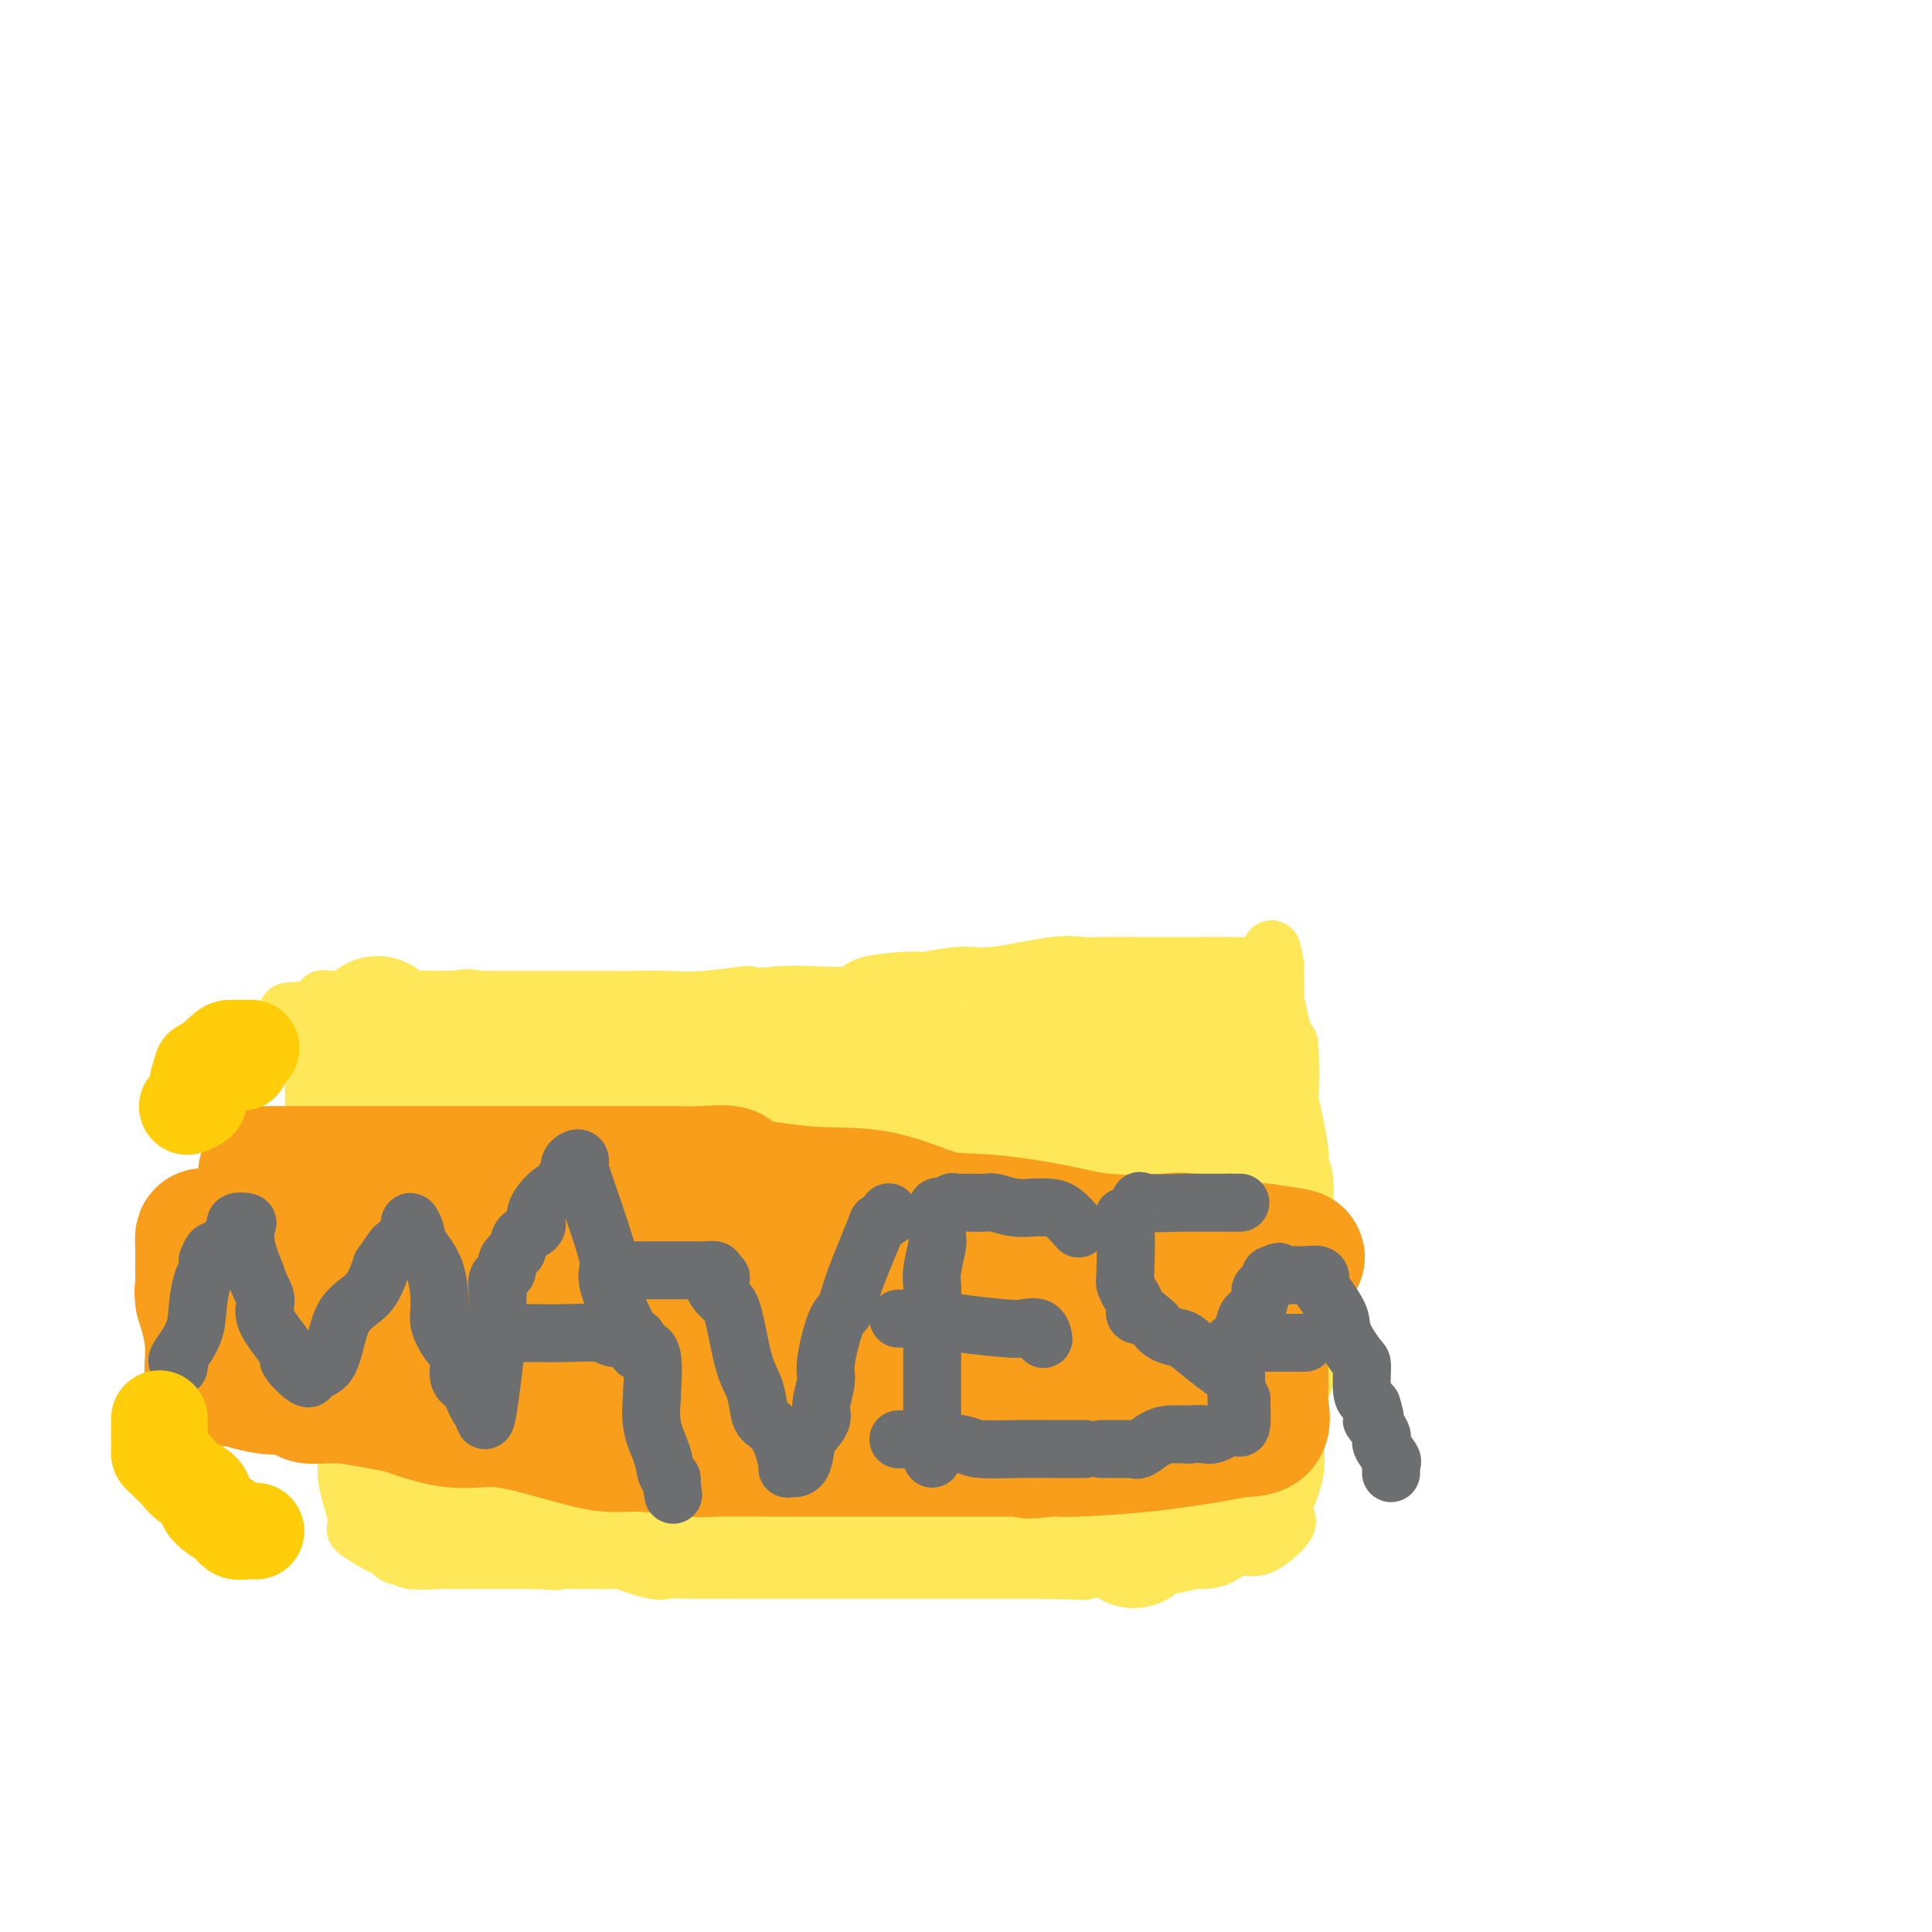 <svg viewBox='0 0 400 400' version='1.1' xmlns='http://www.w3.org/2000/svg' xmlns:xlink='http://www.w3.org/1999/xlink'><g fill='none' stroke='#FEE859' stroke-width='12' stroke-linecap='round' stroke-linejoin='round'><path d='M72,241c0.000,0.416 0.000,0.832 0,1c0.000,0.168 0.000,0.087 0,1c0.000,0.913 0.000,2.819 0,4c0.000,1.181 0.000,1.638 0,3c0.000,1.362 0.000,3.630 0,5c0.000,1.370 0.000,1.843 0,2c0.000,0.157 0.000,-0.002 0,1c0.000,1.002 0.000,3.164 0,4c-0.000,0.836 -0.000,0.345 0,1c0.000,0.655 0.000,2.454 0,3c0.000,0.546 -0.000,-0.162 0,1c0.000,1.162 0.000,4.192 0,5c0.000,0.808 0.000,-0.608 0,0c0.000,0.608 -0.000,3.241 0,4c0.000,0.759 0.000,-0.354 0,1c0.000,1.354 0.000,5.177 0,9'/><path d='M72,286c-0.001,6.912 -0.003,1.691 0,1c0.003,-0.691 0.010,3.146 0,6c-0.010,2.854 -0.036,4.723 0,6c0.036,1.277 0.133,1.962 0,3c-0.133,1.038 -0.496,2.430 0,5c0.496,2.570 1.851,6.318 2,8c0.149,1.682 -0.908,1.297 0,2c0.908,0.703 3.783,2.493 5,3c1.217,0.507 0.778,-0.271 1,0c0.222,0.271 1.107,1.589 2,2c0.893,0.411 1.794,-0.086 2,0c0.206,0.086 -0.282,0.755 1,1c1.282,0.245 4.333,0.066 6,0c1.667,-0.066 1.949,-0.018 3,0c1.051,0.018 2.872,0.005 6,0c3.128,-0.005 7.564,-0.003 12,0'/><path d='M112,323c5.276,0.455 1.965,0.094 4,0c2.035,-0.094 9.415,0.080 12,0c2.585,-0.080 0.373,-0.414 1,0c0.627,0.414 4.091,1.575 6,2c1.909,0.425 2.261,0.114 3,0c0.739,-0.114 1.865,-0.031 5,0c3.135,0.031 8.279,0.008 10,0c1.721,-0.008 0.021,-0.002 1,0c0.979,0.002 4.639,0.001 6,0c1.361,-0.001 0.422,-0.000 2,0c1.578,0.000 5.672,0.000 7,0c1.328,-0.000 -0.111,-0.000 2,0c2.111,0.000 7.772,0.000 13,0c5.228,-0.000 10.023,-0.000 12,0c1.977,0.000 1.136,0.000 4,0c2.864,-0.000 9.432,-0.000 16,0'/><path d='M216,325c16.120,0.369 4.419,0.293 4,0c-0.419,-0.293 10.444,-0.803 15,-1c4.556,-0.197 2.805,-0.082 3,0c0.195,0.082 2.335,0.131 4,0c1.665,-0.131 2.853,-0.441 5,-1c2.147,-0.559 5.251,-1.367 7,-2c1.749,-0.633 2.141,-1.090 3,-1c0.859,0.090 2.185,0.729 4,0c1.815,-0.729 4.119,-2.825 5,-4c0.881,-1.175 0.339,-1.429 0,-2c-0.339,-0.571 -0.476,-1.459 0,-3c0.476,-1.541 1.563,-3.736 2,-6c0.437,-2.264 0.222,-4.595 0,-7c-0.222,-2.405 -0.451,-4.882 0,-7c0.451,-2.118 1.583,-3.878 2,-5c0.417,-1.122 0.119,-1.606 0,-2c-0.119,-0.394 -0.060,-0.697 0,-1'/><path d='M270,283c0.619,-5.569 0.166,-2.993 0,-2c-0.166,0.993 -0.045,0.401 0,0c0.045,-0.401 0.013,-0.610 0,-4c-0.013,-3.390 -0.008,-9.959 0,-13c0.008,-3.041 0.018,-2.553 0,-4c-0.018,-1.447 -0.065,-4.830 0,-8c0.065,-3.170 0.242,-6.128 0,-8c-0.242,-1.872 -0.901,-2.659 -1,-3c-0.099,-0.341 0.364,-0.237 0,-3c-0.364,-2.763 -1.555,-8.392 -2,-10c-0.445,-1.608 -0.144,0.806 0,-1c0.144,-1.806 0.130,-7.832 0,-10c-0.130,-2.168 -0.374,-0.480 -1,-2c-0.626,-1.520 -1.632,-6.250 -2,-8c-0.368,-1.750 -0.099,-0.521 0,-1c0.099,-0.479 0.027,-2.668 0,-4c-0.027,-1.332 -0.008,-1.809 0,-2c0.008,-0.191 0.004,-0.095 0,0'/><path d='M264,200c-1.075,-6.807 -0.763,-1.824 -1,0c-0.237,1.824 -1.021,0.489 -2,0c-0.979,-0.489 -2.151,-0.131 -3,0c-0.849,0.131 -1.375,0.035 -3,0c-1.625,-0.035 -4.349,-0.009 -7,0c-2.651,0.009 -5.230,0.000 -7,0c-1.770,-0.000 -2.731,0.008 -5,0c-2.269,-0.008 -5.846,-0.031 -8,0c-2.154,0.031 -2.886,0.117 -4,0c-1.114,-0.117 -2.609,-0.438 -6,0c-3.391,0.438 -8.678,1.636 -12,2c-3.322,0.364 -4.681,-0.105 -7,0c-2.319,0.105 -5.599,0.785 -7,1c-1.401,0.215 -0.922,-0.033 -3,0c-2.078,0.033 -6.712,0.349 -9,1c-2.288,0.651 -2.232,1.637 -4,2c-1.768,0.363 -5.362,0.104 -8,0c-2.638,-0.104 -4.319,-0.052 -6,0'/><path d='M162,206c-9.806,0.868 -6.322,0.036 -7,0c-0.678,-0.036 -5.517,0.722 -9,1c-3.483,0.278 -5.608,0.074 -8,0c-2.392,-0.074 -5.050,-0.020 -7,0c-1.950,0.020 -3.192,0.005 -5,0c-1.808,-0.005 -4.180,-0.001 -8,0c-3.820,0.001 -9.086,-0.001 -14,0c-4.914,0.001 -9.474,0.006 -13,0c-3.526,-0.006 -6.017,-0.022 -10,0c-3.983,0.022 -9.457,0.083 -12,0c-2.543,-0.083 -2.155,-0.309 -2,0c0.155,0.309 0.078,1.155 0,2'/><path d='M67,209c-14.688,0.605 -3.907,0.617 0,1c3.907,0.383 0.942,1.138 0,2c-0.942,0.862 0.140,1.831 0,3c-0.140,1.169 -1.502,2.536 -2,4c-0.498,1.464 -0.134,3.023 0,4c0.134,0.977 0.037,1.371 0,2c-0.037,0.629 -0.013,1.493 0,2c0.013,0.507 0.014,0.657 0,1c-0.014,0.343 -0.042,0.880 0,2c0.042,1.120 0.155,2.825 0,5c-0.155,2.175 -0.577,4.821 -1,6c-0.423,1.179 -0.845,0.893 -1,1c-0.155,0.107 -0.041,0.609 0,1c0.041,0.391 0.011,0.672 0,1c-0.011,0.328 -0.003,0.704 0,1c0.003,0.296 0.001,0.513 0,1c-0.001,0.487 -0.000,1.243 0,2'/><path d='M63,248c-0.619,5.960 -0.166,1.359 0,1c0.166,-0.359 0.044,3.522 0,5c-0.044,1.478 -0.012,0.552 0,1c0.012,0.448 0.003,2.271 0,3c-0.003,0.729 -0.002,0.365 0,0'/></g>
<g fill='none' stroke='#FEE859' stroke-width='28' stroke-linecap='round' stroke-linejoin='round'><path d='M245,211c-0.000,0.706 -0.000,1.412 0,2c0.000,0.588 0.000,1.058 0,3c-0.000,1.942 -0.000,5.357 0,8c0.000,2.643 0.000,4.513 0,6c-0.000,1.487 -0.001,2.592 0,4c0.001,1.408 0.004,3.120 0,4c-0.004,0.880 -0.015,0.930 0,2c0.015,1.070 0.057,3.160 0,5c-0.057,1.840 -0.211,3.429 0,5c0.211,1.571 0.789,3.126 1,4c0.211,0.874 0.057,1.069 0,1c-0.057,-0.069 -0.015,-0.403 0,0c0.015,0.403 0.004,1.544 0,3c-0.004,1.456 -0.002,3.228 0,5'/><path d='M246,263c0.154,8.835 0.038,4.924 0,5c-0.038,0.076 0.001,4.140 0,7c-0.001,2.860 -0.042,4.515 0,6c0.042,1.485 0.166,2.800 0,4c-0.166,1.200 -0.622,2.285 0,4c0.622,1.715 2.320,4.062 3,5c0.680,0.938 0.340,0.469 0,0'/><path d='M249,294c0.464,0.872 0.124,0.553 0,2c-0.124,1.447 -0.033,4.662 0,7c0.033,2.338 0.008,3.801 0,6c-0.008,2.199 0.001,5.136 0,6c-0.001,0.864 -0.011,-0.344 0,-1c0.011,-0.656 0.041,-0.762 0,-2c-0.041,-1.238 -0.155,-3.610 0,-6c0.155,-2.390 0.580,-4.797 1,-8c0.420,-3.203 0.834,-7.201 1,-10c0.166,-2.799 0.083,-4.400 0,-6'/><path d='M251,282c0.301,-5.896 0.052,-4.137 0,-4c-0.052,0.137 0.091,-1.349 0,-3c-0.091,-1.651 -0.417,-3.466 0,-6c0.417,-2.534 1.576,-5.788 2,-7c0.424,-1.212 0.114,-0.384 0,-1c-0.114,-0.616 -0.030,-2.676 0,-4c0.030,-1.324 0.008,-1.911 0,-2c-0.008,-0.089 -0.002,0.321 0,-1c0.002,-1.321 0.001,-4.372 0,-6c-0.001,-1.628 -0.000,-1.831 0,-3c0.000,-1.169 0.000,-3.303 0,-4c-0.000,-0.697 -0.000,0.042 0,0c0.000,-0.042 0.000,-0.865 0,-2c-0.000,-1.135 -0.000,-2.583 0,-4c0.000,-1.417 0.000,-2.802 0,-4c-0.000,-1.198 -0.000,-2.207 0,-3c0.000,-0.793 0.000,-1.369 0,-2c-0.000,-0.631 -0.000,-1.315 0,-2'/><path d='M253,224c0.335,-8.169 0.171,0.409 0,4c-0.171,3.591 -0.351,2.196 -1,4c-0.649,1.804 -1.767,6.807 -2,10c-0.233,3.193 0.421,4.578 -1,11c-1.421,6.422 -4.915,17.883 -7,28c-2.085,10.117 -2.760,18.890 -3,22c-0.240,3.110 -0.044,0.555 0,0c0.044,-0.555 -0.065,0.889 0,3c0.065,2.111 0.304,4.889 0,6c-0.304,1.111 -1.152,0.556 -2,0'/><path d='M237,312c-3.095,13.614 -2.832,3.648 -3,0c-0.168,-3.648 -0.766,-0.977 -1,0c-0.234,0.977 -0.104,0.262 -1,0c-0.896,-0.262 -2.818,-0.070 -5,0c-2.182,0.070 -4.625,0.019 -6,0c-1.375,-0.019 -1.681,-0.005 -2,0c-0.319,0.005 -0.652,0.001 -1,0c-0.348,-0.001 -0.712,-0.000 -1,0c-0.288,0.000 -0.501,0.000 -4,0c-3.499,-0.000 -10.286,-0.000 -15,0c-4.714,0.000 -7.357,0.000 -10,0'/><path d='M188,312c-7.911,-0.000 -3.190,-0.000 -4,0c-0.810,0.000 -7.153,0.000 -10,0c-2.847,-0.000 -2.199,-0.000 -3,0c-0.801,0.000 -3.051,0.000 -5,0c-1.949,-0.000 -3.596,-0.000 -5,0c-1.404,0.000 -2.565,0.000 -4,0c-1.435,-0.000 -3.144,-0.000 -5,0c-1.856,0.000 -3.859,0.000 -7,0c-3.141,-0.000 -7.422,-0.000 -11,0c-3.578,0.000 -6.455,0.000 -8,0c-1.545,-0.000 -1.758,-0.001 -2,0c-0.242,0.001 -0.512,0.003 -1,0c-0.488,-0.003 -1.195,-0.011 -3,0c-1.805,0.011 -4.707,0.042 -6,0c-1.293,-0.042 -0.975,-0.155 -2,0c-1.025,0.155 -3.391,0.580 -5,1c-1.609,0.420 -2.460,0.834 -3,1c-0.540,0.166 -0.770,0.083 -1,0'/><path d='M103,314c-13.591,0.309 -5.067,0.083 -2,0c3.067,-0.083 0.678,-0.022 -1,0c-1.678,0.022 -2.645,0.006 -3,0c-0.355,-0.006 -0.098,-0.002 -1,0c-0.902,0.002 -2.963,0.001 -4,0c-1.037,-0.001 -1.048,-0.003 -1,0c0.048,0.003 0.157,0.011 0,0c-0.157,-0.011 -0.581,-0.041 -1,0c-0.419,0.041 -0.834,0.155 -1,0c-0.166,-0.155 -0.083,-0.577 0,-1'/><path d='M89,313c-2.158,-0.200 -0.554,-0.200 0,-2c0.554,-1.800 0.058,-5.398 0,-8c-0.058,-2.602 0.321,-4.206 0,-6c-0.321,-1.794 -1.341,-3.779 -2,-7c-0.659,-3.221 -0.958,-7.678 -1,-9c-0.042,-1.322 0.173,0.492 0,0c-0.173,-0.492 -0.735,-3.290 -1,-5c-0.265,-1.710 -0.232,-2.333 0,-4c0.232,-1.667 0.665,-4.376 0,-8c-0.665,-3.624 -2.427,-8.161 -3,-10c-0.573,-1.839 0.043,-0.980 0,-2c-0.043,-1.020 -0.743,-3.920 -1,-5c-0.257,-1.080 -0.069,-0.342 0,-1c0.069,-0.658 0.018,-2.712 0,-5c-0.018,-2.288 -0.005,-4.809 0,-7c0.005,-2.191 0.001,-4.051 0,-5c-0.001,-0.949 -0.000,-0.985 0,-1c0.000,-0.015 0.000,-0.007 0,0'/><path d='M81,228c-1.241,-13.349 -0.344,-4.220 0,-1c0.344,3.220 0.134,0.532 0,-1c-0.134,-1.532 -0.194,-1.908 0,-2c0.194,-0.092 0.640,0.101 0,0c-0.640,-0.101 -2.367,-0.497 -3,-1c-0.633,-0.503 -0.171,-1.114 0,-2c0.171,-0.886 0.051,-2.047 0,-3c-0.051,-0.953 -0.034,-1.699 0,-2c0.034,-0.301 0.086,-0.158 0,-1c-0.086,-0.842 -0.310,-2.669 0,-3c0.310,-0.331 1.155,0.835 2,2'/><path d='M80,214c0.474,0.536 0.658,0.877 1,1c0.342,0.123 0.843,0.030 1,0c0.157,-0.030 -0.030,0.004 0,0c0.030,-0.004 0.277,-0.044 3,0c2.723,0.044 7.924,0.173 10,0c2.076,-0.173 1.029,-0.647 3,0c1.971,0.647 6.959,2.416 11,3c4.041,0.584 7.133,-0.015 10,0c2.867,0.015 5.508,0.645 8,1c2.492,0.355 4.833,0.435 7,1c2.167,0.565 4.159,1.616 6,2c1.841,0.384 3.532,0.103 5,0c1.468,-0.103 2.713,-0.028 6,0c3.287,0.028 8.616,0.007 12,0c3.384,-0.007 4.824,-0.002 7,0c2.176,0.002 5.088,0.001 8,0'/><path d='M178,222c6.964,0.000 5.374,0.000 6,0c0.626,-0.000 3.466,-0.000 6,0c2.534,0.000 4.760,0.000 6,0c1.240,-0.000 1.492,-0.000 3,0c1.508,0.000 4.272,0.000 6,0c1.728,-0.000 2.421,-0.000 4,0c1.579,0.000 4.045,0.000 6,0c1.955,-0.000 3.400,-0.001 5,0c1.600,0.001 3.357,0.003 4,0c0.643,-0.003 0.172,-0.011 1,0c0.828,0.011 2.954,0.041 4,0c1.046,-0.041 1.013,-0.155 1,0c-0.013,0.155 -0.007,0.577 0,1'/><path d='M230,223c8.133,0.063 2.467,-0.278 0,2c-2.467,2.278 -1.733,7.176 -2,12c-0.267,4.824 -1.535,9.574 -2,14c-0.465,4.426 -0.129,8.528 0,11c0.129,2.472 0.050,3.315 0,4c-0.050,0.685 -0.072,1.213 0,2c0.072,0.787 0.237,1.833 0,2c-0.237,0.167 -0.876,-0.543 -2,2c-1.124,2.543 -2.734,8.341 -4,11c-1.266,2.659 -2.188,2.179 -3,3c-0.812,0.821 -1.515,2.943 -2,4c-0.485,1.057 -0.751,1.050 -1,1c-0.249,-0.050 -0.479,-0.144 -1,0c-0.521,0.144 -1.333,0.525 -2,1c-0.667,0.475 -1.189,1.045 -2,2c-0.811,0.955 -1.911,2.296 -3,3c-1.089,0.704 -2.168,0.773 -3,1c-0.832,0.227 -1.416,0.614 -2,1'/><path d='M201,299c-3.948,1.392 -6.817,0.373 -8,0c-1.183,-0.373 -0.682,-0.100 -2,0c-1.318,0.100 -4.457,0.027 -6,0c-1.543,-0.027 -1.489,-0.008 -2,0c-0.511,0.008 -1.585,0.004 -3,0c-1.415,-0.004 -3.171,-0.009 -6,0c-2.829,0.009 -6.733,0.033 -8,0c-1.267,-0.033 0.102,-0.124 -5,-1c-5.102,-0.876 -16.676,-2.537 -21,-3c-4.324,-0.463 -1.398,0.271 -1,0c0.398,-0.271 -1.731,-1.548 -4,-2c-2.269,-0.452 -4.679,-0.079 -7,0c-2.321,0.079 -4.553,-0.136 -6,0c-1.447,0.136 -2.110,0.624 -5,0c-2.890,-0.624 -8.009,-2.360 -11,-3c-2.991,-0.640 -3.855,-0.183 -5,0c-1.145,0.183 -2.573,0.091 -4,0'/><path d='M97,290c-10.708,-1.397 -2.978,-0.391 0,0c2.978,0.391 1.205,0.165 0,-1c-1.205,-1.165 -1.840,-3.269 -2,-5c-0.160,-1.731 0.155,-3.090 0,-6c-0.155,-2.910 -0.780,-7.371 -1,-10c-0.220,-2.629 -0.035,-3.427 0,-5c0.035,-1.573 -0.082,-3.921 0,-5c0.082,-1.079 0.362,-0.888 0,-1c-0.362,-0.112 -1.365,-0.526 -2,-2c-0.635,-1.474 -0.902,-4.008 -1,-5c-0.098,-0.992 -0.026,-0.443 0,-1c0.026,-0.557 0.007,-2.222 0,-3c-0.007,-0.778 -0.002,-0.671 0,-1c0.002,-0.329 0.001,-1.094 0,-2c-0.001,-0.906 -0.000,-1.953 0,-3'/><path d='M91,240c-0.934,-8.306 -0.270,-4.072 0,-3c0.270,1.072 0.144,-1.020 0,-2c-0.144,-0.980 -0.308,-0.848 0,-1c0.308,-0.152 1.089,-0.588 2,-1c0.911,-0.412 1.953,-0.802 2,-1c0.047,-0.198 -0.901,-0.206 9,0c9.901,0.206 30.652,0.626 38,1c7.348,0.374 1.292,0.703 2,1c0.708,0.297 8.178,0.564 12,1c3.822,0.436 3.994,1.043 10,2c6.006,0.957 17.845,2.266 22,3c4.155,0.734 0.627,0.893 2,1c1.373,0.107 7.646,0.163 11,1c3.354,0.837 3.788,2.456 5,3c1.212,0.544 3.204,0.013 4,0c0.796,-0.013 0.398,0.494 0,1'/><path d='M210,246c10.881,1.542 4.082,-1.104 0,1c-4.082,2.104 -5.448,8.957 -6,12c-0.552,3.043 -0.289,2.277 -1,3c-0.711,0.723 -2.396,2.936 -4,5c-1.604,2.064 -3.126,3.979 -4,5c-0.874,1.021 -1.099,1.149 -3,4c-1.901,2.851 -5.479,8.424 -7,11c-1.521,2.576 -0.987,2.155 -1,2c-0.013,-0.155 -0.575,-0.044 -1,0c-0.425,0.044 -0.712,0.022 -1,0'/><path d='M182,289c-3.754,4.177 -2.640,1.120 -4,0c-1.360,-1.120 -5.194,-0.303 -10,0c-4.806,0.303 -10.585,0.094 -14,0c-3.415,-0.094 -4.468,-0.072 -6,0c-1.532,0.072 -3.545,0.192 -5,0c-1.455,-0.192 -2.351,-0.698 -5,-1c-2.649,-0.302 -7.050,-0.401 -10,-1c-2.950,-0.599 -4.450,-1.700 -5,-2c-0.550,-0.300 -0.150,0.199 -1,0c-0.850,-0.199 -2.949,-1.095 -5,-2c-2.051,-0.905 -4.054,-1.818 -5,-2c-0.946,-0.182 -0.836,0.365 -1,0c-0.164,-0.365 -0.601,-1.644 -1,-2c-0.399,-0.356 -0.761,0.212 -1,0c-0.239,-0.212 -0.354,-1.203 -1,-2c-0.646,-0.797 -1.823,-1.398 -3,-2'/><path d='M105,275c-3.951,-2.366 -2.327,-2.282 -2,-3c0.327,-0.718 -0.643,-2.239 -1,-3c-0.357,-0.761 -0.101,-0.761 0,-1c0.101,-0.239 0.046,-0.717 0,-1c-0.046,-0.283 -0.084,-0.371 0,-1c0.084,-0.629 0.288,-1.797 1,-3c0.712,-1.203 1.931,-2.439 9,-4c7.069,-1.561 19.989,-3.448 25,-4c5.011,-0.552 2.113,0.229 2,0c-0.113,-0.229 2.558,-1.470 6,-2c3.442,-0.530 7.656,-0.349 9,0c1.344,0.349 -0.181,0.867 0,1c0.181,0.133 2.069,-0.119 3,0c0.931,0.119 0.904,0.609 2,1c1.096,0.391 3.313,0.683 7,2c3.687,1.317 8.843,3.658 14,6'/><path d='M180,263c6.226,1.835 4.290,1.422 5,2c0.710,0.578 4.066,2.146 6,3c1.934,0.854 2.446,0.993 3,1c0.554,0.007 1.151,-0.117 1,0c-0.151,0.117 -1.050,0.476 -1,1c0.050,0.524 1.048,1.212 -5,2c-6.048,0.788 -19.141,1.675 -26,2c-6.859,0.325 -7.485,0.087 -8,0c-0.515,-0.087 -0.919,-0.023 -1,0c-0.081,0.023 0.160,0.006 -4,0c-4.160,-0.006 -12.720,-0.002 -16,0c-3.280,0.002 -1.281,0.000 -1,0c0.281,-0.000 -1.155,-0.000 -2,0c-0.845,0.000 -1.099,0.000 -2,0c-0.901,-0.000 -2.451,-0.000 -4,0'/><path d='M125,274c-6.689,0.115 -4.413,0.401 -3,0c1.413,-0.401 1.961,-1.491 2,-2c0.039,-0.509 -0.431,-0.438 2,-2c2.431,-1.562 7.763,-4.757 12,-7c4.237,-2.243 7.380,-3.535 9,-4c1.620,-0.465 1.716,-0.103 2,0c0.284,0.103 0.756,-0.054 3,0c2.244,0.054 6.259,0.318 8,0c1.741,-0.318 1.209,-1.218 5,-2c3.791,-0.782 11.906,-1.447 15,-2c3.094,-0.553 1.168,-0.995 3,-2c1.832,-1.005 7.422,-2.573 10,-3c2.578,-0.427 2.145,0.288 3,0c0.855,-0.288 3.000,-1.577 4,-2c1.000,-0.423 0.857,0.022 1,0c0.143,-0.022 0.571,-0.511 1,-1'/><path d='M202,247c3.525,-1.407 1.338,-0.923 1,-1c-0.338,-0.077 1.174,-0.713 2,-1c0.826,-0.287 0.964,-0.225 1,-1c0.036,-0.775 -0.032,-2.387 0,-3c0.032,-0.613 0.164,-0.225 0,-1c-0.164,-0.775 -0.625,-2.711 0,-4c0.625,-1.289 2.336,-1.931 3,-3c0.664,-1.069 0.281,-2.565 0,-4c-0.281,-1.435 -0.460,-2.809 0,-4c0.460,-1.191 1.560,-2.197 2,-3c0.440,-0.803 0.220,-1.401 0,-2'/><path d='M211,220c1.432,-4.345 0.513,-1.707 1,-1c0.487,0.707 2.379,-0.517 3,-1c0.621,-0.483 -0.030,-0.225 0,0c0.030,0.225 0.742,0.417 1,0c0.258,-0.417 0.062,-1.444 0,-2c-0.062,-0.556 0.011,-0.643 0,-1c-0.011,-0.357 -0.106,-0.985 0,-1c0.106,-0.015 0.414,0.585 1,0c0.586,-0.585 1.451,-2.353 2,-3c0.549,-0.647 0.781,-0.173 1,0c0.219,0.173 0.426,0.046 1,0c0.574,-0.046 1.515,-0.012 2,0c0.485,0.012 0.515,0.003 1,0c0.485,-0.003 1.424,-0.001 2,0c0.576,0.001 0.788,0.000 1,0'/><path d='M227,211c1.238,0.032 0.332,0.112 1,0c0.668,-0.112 2.911,-0.415 4,0c1.089,0.415 1.026,1.547 1,2c-0.026,0.453 -0.013,0.226 0,0'/></g>
<g fill='none' stroke='#F99E1B' stroke-width='28' stroke-linecap='round' stroke-linejoin='round'><path d='M55,243c1.260,0.000 2.520,0.000 3,0c0.480,-0.000 0.180,-0.000 5,0c4.820,0.000 14.761,0.000 20,0c5.239,-0.000 5.776,-0.000 8,0c2.224,0.000 6.134,0.000 9,0c2.866,-0.000 4.688,-0.000 7,0c2.312,0.000 5.116,0.000 7,0c1.884,-0.000 2.850,-0.002 6,0c3.150,0.002 8.485,0.006 12,0c3.515,-0.006 5.210,-0.024 7,0c1.790,0.024 3.676,0.089 6,0c2.324,-0.089 5.087,-0.332 6,0c0.913,0.332 -0.025,1.238 2,2c2.025,0.762 7.012,1.381 12,2'/><path d='M165,247c5.112,0.612 10.891,0.143 16,1c5.109,0.857 9.547,3.039 13,4c3.453,0.961 5.921,0.700 10,1c4.079,0.300 9.770,1.160 14,2c4.230,0.840 6.998,1.661 11,2c4.002,0.339 9.238,0.196 12,0c2.762,-0.196 3.049,-0.445 5,0c1.951,0.445 5.564,1.583 7,2c1.436,0.417 0.694,0.112 2,0c1.306,-0.112 4.659,-0.032 6,0c1.341,0.032 0.671,0.016 0,0'/><path d='M261,259c14.851,1.955 3.979,0.844 0,3c-3.979,2.156 -1.066,7.579 0,10c1.066,2.421 0.286,1.839 0,2c-0.286,0.161 -0.077,1.066 0,3c0.077,1.934 0.024,4.897 0,6c-0.024,1.103 -0.018,0.348 0,1c0.018,0.652 0.049,2.713 0,4c-0.049,1.287 -0.179,1.801 0,3c0.179,1.199 0.665,3.081 0,4c-0.665,0.919 -2.482,0.873 -4,1c-1.518,0.127 -2.738,0.426 -6,1c-3.262,0.574 -8.565,1.422 -14,2c-5.435,0.578 -11.002,0.886 -14,1c-2.998,0.114 -3.428,0.032 -4,0c-0.572,-0.032 -1.286,-0.016 -2,0'/><path d='M217,300c-7.038,0.774 -2.632,0.207 -2,0c0.632,-0.207 -2.511,-0.056 -4,0c-1.489,0.056 -1.323,0.015 -1,0c0.323,-0.015 0.802,-0.004 -1,0c-1.802,0.004 -5.887,0.001 -10,0c-4.113,-0.001 -8.254,-0.000 -11,0c-2.746,0.000 -4.097,-0.000 -7,0c-2.903,0.000 -7.359,0.001 -11,0c-3.641,-0.001 -6.468,-0.004 -8,0c-1.532,0.004 -1.768,0.016 -4,0c-2.232,-0.016 -6.460,-0.061 -9,0c-2.540,0.061 -3.394,0.229 -6,0c-2.606,-0.229 -6.965,-0.854 -10,-1c-3.035,-0.146 -4.747,0.187 -7,0c-2.253,-0.187 -5.047,-0.896 -9,-2c-3.953,-1.104 -9.064,-2.605 -13,-3c-3.936,-0.395 -6.696,0.316 -10,0c-3.304,-0.316 -7.152,-1.658 -11,-3'/><path d='M83,291c-9.192,-1.691 -10.671,-1.920 -12,-2c-1.329,-0.080 -2.508,-0.012 -3,0c-0.492,0.012 -0.297,-0.033 -1,0c-0.703,0.033 -2.305,0.145 -3,0c-0.695,-0.145 -0.484,-0.546 -1,-1c-0.516,-0.454 -1.758,-0.960 -3,-1c-1.242,-0.040 -2.484,0.387 -5,0c-2.516,-0.387 -6.305,-1.587 -8,-2c-1.695,-0.413 -1.297,-0.039 -1,0c0.297,0.039 0.492,-0.258 0,0c-0.492,0.258 -1.671,1.069 -2,0c-0.329,-1.069 0.192,-4.020 0,-7c-0.192,-2.980 -1.096,-5.990 -2,-9'/><path d='M42,269c-0.309,-2.646 -0.083,-1.260 0,-1c0.083,0.260 0.022,-0.605 0,-1c-0.022,-0.395 -0.007,-0.320 0,-1c0.007,-0.680 0.004,-2.116 0,-3c-0.004,-0.884 -0.008,-1.218 0,-2c0.008,-0.782 0.029,-2.013 0,-3c-0.029,-0.987 -0.108,-1.728 0,-2c0.108,-0.272 0.404,-0.073 1,0c0.596,0.073 1.491,0.019 6,0c4.509,-0.019 12.631,-0.005 20,0c7.369,0.005 13.986,0.001 21,0c7.014,-0.001 14.427,-0.000 20,0c5.573,0.000 9.307,0.000 14,0c4.693,-0.000 10.347,-0.000 16,0'/><path d='M140,256c13.853,-0.121 2.984,-0.424 2,0c-0.984,0.424 7.917,1.576 12,2c4.083,0.424 3.348,0.122 5,0c1.652,-0.122 5.690,-0.064 7,0c1.310,0.064 -0.109,0.134 1,0c1.109,-0.134 4.746,-0.473 8,0c3.254,0.473 6.124,1.758 9,2c2.876,0.242 5.759,-0.558 8,0c2.241,0.558 3.840,2.475 6,3c2.160,0.525 4.882,-0.344 8,0c3.118,0.344 6.632,1.899 9,3c2.368,1.101 3.591,1.749 4,2c0.409,0.251 0.005,0.106 1,0c0.995,-0.106 3.391,-0.173 4,0c0.609,0.173 -0.567,0.585 0,1c0.567,0.415 2.876,0.833 4,1c1.124,0.167 1.062,0.084 1,0'/><path d='M229,270c6.372,1.890 3.802,1.617 3,2c-0.802,0.383 0.163,1.424 1,2c0.837,0.576 1.544,0.688 2,1c0.456,0.312 0.661,0.824 1,1c0.339,0.176 0.812,0.015 1,0c0.188,-0.015 0.091,0.114 0,1c-0.091,0.886 -0.175,2.529 0,4c0.175,1.471 0.608,2.771 0,4c-0.608,1.229 -2.259,2.387 -3,3c-0.741,0.613 -0.572,0.681 -1,1c-0.428,0.319 -1.453,0.888 -2,1c-0.547,0.112 -0.614,-0.233 -1,0c-0.386,0.233 -1.090,1.043 -4,0c-2.910,-1.043 -8.028,-3.939 -10,-5c-1.972,-1.061 -0.800,-0.286 -1,0c-0.200,0.286 -1.771,0.082 -4,0c-2.229,-0.082 -5.114,-0.041 -8,0'/><path d='M203,285c-6.503,-0.774 -8.759,-0.207 -11,0c-2.241,0.207 -4.467,0.056 -5,0c-0.533,-0.056 0.626,-0.015 -4,0c-4.626,0.015 -15.038,0.005 -21,0c-5.962,-0.005 -7.475,-0.005 -9,0c-1.525,0.005 -3.062,0.015 -7,0c-3.938,-0.015 -10.279,-0.053 -17,0c-6.721,0.053 -13.823,0.199 -17,0c-3.177,-0.199 -2.427,-0.744 -4,-1c-1.573,-0.256 -5.467,-0.225 -8,0c-2.533,0.225 -3.704,0.643 -5,0c-1.296,-0.643 -2.716,-2.348 -5,-3c-2.284,-0.652 -5.431,-0.250 -7,0c-1.569,0.250 -1.558,0.349 -4,0c-2.442,-0.349 -7.335,-1.145 -10,-2c-2.665,-0.855 -3.102,-1.769 -4,-2c-0.898,-0.231 -2.257,0.220 -4,0c-1.743,-0.220 -3.872,-1.110 -6,-2'/><path d='M55,275c-6.842,-1.570 -3.946,-0.996 -3,-1c0.946,-0.004 -0.057,-0.587 0,-1c0.057,-0.413 1.174,-0.658 0,-1c-1.174,-0.342 -4.639,-0.782 1,-4c5.639,-3.218 20.382,-9.216 26,-12c5.618,-2.784 2.109,-2.356 6,-3c3.891,-0.644 15.180,-2.359 20,-3c4.820,-0.641 3.170,-0.206 8,0c4.830,0.206 16.139,0.184 20,0c3.861,-0.184 0.275,-0.530 4,0c3.725,0.530 14.761,1.936 19,3c4.239,1.064 1.680,1.786 1,2c-0.680,0.214 0.520,-0.082 1,0c0.480,0.082 0.240,0.541 0,1'/><path d='M158,256c3.657,0.626 2.301,-0.809 -3,1c-5.301,1.809 -14.547,6.862 -20,9c-5.453,2.138 -7.112,1.359 -9,2c-1.888,0.641 -4.006,2.700 -9,4c-4.994,1.300 -12.866,1.840 -15,2c-2.134,0.160 1.469,-0.060 -2,0c-3.469,0.060 -14.011,0.401 -1,0c13.011,-0.401 49.575,-1.543 63,-2c13.425,-0.457 3.713,-0.228 -6,0'/><path d='M156,272c-1.563,0.000 -2.469,0.000 -7,0c-4.531,0.000 -12.686,-0.000 -16,0c-3.314,0.000 -1.786,0.000 -2,0c-0.214,0.000 -2.170,0.000 -3,0c-0.830,0.000 -0.532,0.000 -2,0c-1.468,0.000 -4.700,0.000 -1,0c3.700,0.000 14.332,0.000 19,0c4.668,0.000 3.371,0.000 4,0c0.629,0.000 3.182,0.000 5,0c1.818,0.000 2.900,0.000 3,0c0.100,-0.000 -0.781,0.000 -1,0c-0.219,0.000 0.223,0.000 -3,0c-3.223,0.000 -10.112,0.000 -17,0'/><path d='M135,272c-3.500,0.000 -1.750,0.000 0,0'/></g>
<g fill='none' stroke='#6D6E70' stroke-width='12' stroke-linecap='round' stroke-linejoin='round'><path d='M37,283c0.085,-0.422 0.169,-0.845 0,-1c-0.169,-0.155 -0.592,-0.044 0,-1c0.592,-0.956 2.197,-2.980 3,-5c0.803,-2.020 0.803,-4.036 1,-6c0.197,-1.964 0.592,-3.875 1,-5c0.408,-1.125 0.831,-1.464 1,-2c0.169,-0.536 0.085,-1.268 0,-2'/><path d='M43,261c1.328,-3.594 1.649,-1.579 2,-1c0.351,0.579 0.733,-0.279 1,-1c0.267,-0.721 0.419,-1.304 1,-2c0.581,-0.696 1.592,-1.506 2,-2c0.408,-0.494 0.213,-0.672 0,-1c-0.213,-0.328 -0.444,-0.806 0,-1c0.444,-0.194 1.562,-0.104 2,0c0.438,0.104 0.195,0.220 0,1c-0.195,0.780 -0.341,2.223 0,4c0.341,1.777 1.171,3.889 2,6'/><path d='M53,264c0.823,2.680 1.882,3.881 2,5c0.118,1.119 -0.703,2.157 0,4c0.703,1.843 2.930,4.491 4,6c1.070,1.509 0.981,1.880 1,2c0.019,0.120 0.145,-0.010 0,0c-0.145,0.010 -0.562,0.161 0,1c0.562,0.839 2.101,2.366 3,3c0.899,0.634 1.157,0.373 1,0c-0.157,-0.373 -0.730,-0.860 0,-1c0.730,-0.140 2.763,0.065 4,-2c1.237,-2.065 1.679,-6.402 3,-9c1.321,-2.598 3.520,-3.457 5,-5c1.480,-1.543 2.240,-3.772 3,-6'/><path d='M79,262c2.974,-4.292 2.408,-3.523 3,-4c0.592,-0.477 2.342,-2.201 3,-3c0.658,-0.799 0.225,-0.675 0,-1c-0.225,-0.325 -0.242,-1.101 0,-1c0.242,0.101 0.743,1.079 1,2c0.257,0.921 0.270,1.787 1,3c0.730,1.213 2.175,2.774 3,5c0.825,2.226 1.029,5.118 1,7c-0.029,1.882 -0.289,2.756 0,4c0.289,1.244 1.129,2.859 2,4c0.871,1.141 1.773,1.807 2,3c0.227,1.193 -0.221,2.912 0,4c0.221,1.088 1.110,1.544 2,2'/><path d='M97,287c2.533,6.089 2.867,5.311 3,5c0.133,-0.311 0.067,-0.156 0,0'/><path d='M100,292c0.196,1.767 0.392,3.534 1,0c0.608,-3.534 1.627,-12.369 2,-16c0.373,-3.631 0.100,-2.057 0,-2c-0.100,0.057 -0.028,-1.403 0,-2c0.028,-0.597 0.010,-0.331 0,-1c-0.010,-0.669 -0.013,-2.272 0,-3c0.013,-0.728 0.040,-0.579 0,-1c-0.040,-0.421 -0.149,-1.411 0,-2c0.149,-0.589 0.555,-0.776 1,-1c0.445,-0.224 0.927,-0.483 1,-1c0.073,-0.517 -0.265,-1.290 0,-2c0.265,-0.710 1.132,-1.355 2,-2'/><path d='M107,259c0.652,-1.518 0.283,-2.314 1,-3c0.717,-0.686 2.521,-1.261 3,-2c0.479,-0.739 -0.365,-1.641 0,-3c0.365,-1.359 1.939,-3.176 3,-4c1.061,-0.824 1.607,-0.655 2,-1c0.393,-0.345 0.631,-1.204 1,-2c0.369,-0.796 0.870,-1.530 1,-2c0.130,-0.470 -0.110,-0.676 0,-1c0.110,-0.324 0.570,-0.766 1,-1c0.430,-0.234 0.829,-0.261 1,0c0.171,0.261 0.113,0.811 0,1c-0.113,0.189 -0.282,0.017 0,1c0.282,0.983 1.013,3.120 2,6c0.987,2.880 2.228,6.504 3,9c0.772,2.496 1.073,3.865 1,5c-0.073,1.135 -0.520,2.036 0,4c0.520,1.964 2.006,4.990 3,7c0.994,2.010 1.497,3.005 2,4'/><path d='M131,277c1.958,5.524 0.353,1.335 0,0c-0.353,-1.335 0.547,0.184 1,1c0.453,0.816 0.459,0.930 1,1c0.541,0.070 1.616,0.097 2,2c0.384,1.903 0.078,5.683 0,7c-0.078,1.317 0.074,0.170 0,1c-0.074,0.830 -0.373,3.637 0,6c0.373,2.363 1.420,4.283 2,6c0.580,1.717 0.695,3.232 1,4c0.305,0.768 0.802,0.791 1,1c0.198,0.209 0.099,0.605 0,1'/><path d='M139,307c0.667,4.333 0.333,2.167 0,0'/><path d='M100,276c0.117,-0.001 0.234,-0.001 0,0c-0.234,0.001 -0.819,0.004 1,0c1.819,-0.004 6.043,-0.015 9,0c2.957,0.015 4.649,0.057 7,0c2.351,-0.057 5.362,-0.211 7,0c1.638,0.211 1.903,0.789 3,1c1.097,0.211 3.026,0.057 4,0c0.974,-0.057 0.993,-0.016 1,0c0.007,0.016 0.004,0.008 0,0'/><path d='M130,263c0.694,0.000 1.387,0.000 2,0c0.613,-0.000 1.144,-0.000 2,0c0.856,0.000 2.035,0.000 3,0c0.965,-0.000 1.716,-0.001 3,0c1.284,0.001 3.101,0.003 4,0c0.899,-0.003 0.880,-0.011 1,0c0.120,0.011 0.378,0.041 1,0c0.622,-0.041 1.606,-0.155 2,0c0.394,0.155 0.197,0.577 0,1'/><path d='M148,264c2.689,0.456 0.412,1.097 0,2c-0.412,0.903 1.042,2.069 2,3c0.958,0.931 1.421,1.629 2,4c0.579,2.371 1.275,6.417 2,9c0.725,2.583 1.480,3.705 2,5c0.520,1.295 0.804,2.764 1,4c0.196,1.236 0.303,2.240 1,3c0.697,0.760 1.983,1.275 3,3c1.017,1.725 1.764,4.658 2,6c0.236,1.342 -0.040,1.092 0,1c0.040,-0.092 0.395,-0.025 1,0c0.605,0.025 1.458,0.007 2,-1c0.542,-1.007 0.771,-3.004 1,-5'/><path d='M167,298c1.316,-1.570 2.607,-2.995 3,-4c0.393,-1.005 -0.112,-1.590 0,-3c0.112,-1.410 0.843,-3.645 1,-5c0.157,-1.355 -0.259,-1.831 0,-4c0.259,-2.169 1.192,-6.030 2,-8c0.808,-1.970 1.492,-2.047 2,-3c0.508,-0.953 0.840,-2.781 2,-6c1.160,-3.219 3.148,-7.829 4,-10c0.852,-2.171 0.569,-1.901 1,-2c0.431,-0.099 1.578,-0.565 2,-1c0.422,-0.435 0.121,-0.839 0,-1c-0.121,-0.161 -0.060,-0.081 0,0'/><path d='M193,302c-0.000,-0.284 -0.000,-0.567 0,-1c0.000,-0.433 0.000,-1.014 0,-2c-0.000,-0.986 -0.000,-2.376 0,-5c0.000,-2.624 0.000,-6.481 0,-9c-0.000,-2.519 -0.001,-3.701 0,-5c0.001,-1.299 0.004,-2.716 0,-5c-0.004,-2.284 -0.015,-5.437 0,-7c0.015,-1.563 0.057,-1.537 0,-2c-0.057,-0.463 -0.212,-1.414 0,-3c0.212,-1.586 0.791,-3.807 1,-5c0.209,-1.193 0.049,-1.357 0,-2c-0.049,-0.643 0.012,-1.766 0,-3c-0.012,-1.234 -0.096,-2.578 0,-3c0.096,-0.422 0.372,0.079 1,0c0.628,-0.079 1.608,-0.737 2,-1c0.392,-0.263 0.196,-0.132 0,0'/><path d='M197,249c0.629,-0.154 0.702,-0.037 1,0c0.298,0.037 0.821,-0.004 2,0c1.179,0.004 3.015,0.053 4,0c0.985,-0.053 1.120,-0.210 2,0c0.880,0.210 2.506,0.785 4,1c1.494,0.215 2.856,0.069 4,0c1.144,-0.069 2.069,-0.060 3,0c0.931,0.060 1.866,0.170 3,1c1.134,0.830 2.467,2.380 3,3c0.533,0.620 0.267,0.310 0,0'/><path d='M186,273c0.286,-0.006 0.573,-0.012 1,0c0.427,0.012 0.995,0.042 2,0c1.005,-0.042 2.448,-0.157 4,0c1.552,0.157 3.215,0.585 6,1c2.785,0.415 6.694,0.816 9,1c2.306,0.184 3.010,0.153 4,0c0.990,-0.153 2.267,-0.426 3,0c0.733,0.426 0.924,1.550 1,2c0.076,0.450 0.038,0.225 0,0'/><path d='M186,298c0.730,0.022 1.460,0.044 2,0c0.540,-0.044 0.890,-0.155 3,0c2.110,0.155 5.981,0.578 8,1c2.019,0.422 2.185,0.845 4,1c1.815,0.155 5.280,0.041 8,0c2.720,-0.041 4.694,-0.011 7,0c2.306,0.011 4.945,0.003 6,0c1.055,-0.003 0.528,-0.002 0,0'/><path d='M228,300c0.423,0.001 0.847,0.002 1,0c0.153,-0.002 0.036,-0.007 1,0c0.964,0.007 3.009,0.026 4,0c0.991,-0.026 0.929,-0.098 1,0c0.071,0.098 0.277,0.367 1,0c0.723,-0.367 1.964,-1.368 3,-2c1.036,-0.632 1.867,-0.895 3,-1c1.133,-0.105 2.566,-0.053 4,0'/><path d='M246,297c3.686,-0.349 3.902,0.279 5,0c1.098,-0.279 3.080,-1.466 4,-2c0.920,-0.534 0.779,-0.416 1,0c0.221,0.416 0.804,1.129 1,0c0.196,-1.129 0.004,-4.100 0,-5c-0.004,-0.900 0.181,0.270 0,0c-0.181,-0.270 -0.729,-1.981 -1,-3c-0.271,-1.019 -0.264,-1.347 -1,-2c-0.736,-0.653 -2.214,-1.631 -4,-3c-1.786,-1.369 -3.881,-3.130 -5,-4c-1.119,-0.870 -1.263,-0.850 -2,-1c-0.737,-0.150 -2.068,-0.472 -3,-1c-0.932,-0.528 -1.466,-1.264 -2,-2'/><path d='M239,274c-3.400,-2.954 -2.901,-2.340 -3,-2c-0.099,0.340 -0.797,0.405 -1,0c-0.203,-0.405 0.090,-1.281 0,-2c-0.090,-0.719 -0.563,-1.282 -1,-2c-0.437,-0.718 -0.837,-1.591 -1,-2c-0.163,-0.409 -0.090,-0.355 0,-3c0.090,-2.645 0.198,-7.991 0,-10c-0.198,-2.009 -0.703,-0.682 0,-1c0.703,-0.318 2.612,-2.281 3,-3c0.388,-0.719 -0.745,-0.193 1,0c1.745,0.193 6.368,0.052 8,0c1.632,-0.052 0.272,-0.014 1,0c0.728,0.014 3.542,0.004 5,0c1.458,-0.004 1.559,-0.001 2,0c0.441,0.001 1.220,0.001 2,0'/><path d='M255,249c3.167,0.000 1.583,0.000 0,0'/><path d='M256,294c0.002,0.176 0.004,0.352 0,0c-0.004,-0.352 -0.013,-1.233 0,-2c0.013,-0.767 0.048,-1.422 0,-3c-0.048,-1.578 -0.181,-4.080 0,-6c0.181,-1.920 0.675,-3.260 1,-5c0.325,-1.740 0.482,-3.881 1,-5c0.518,-1.119 1.397,-1.217 2,-2c0.603,-0.783 0.931,-2.252 1,-3c0.069,-0.748 -0.123,-0.775 0,-1c0.123,-0.225 0.559,-0.648 1,-1c0.441,-0.352 0.888,-0.633 1,-1c0.112,-0.367 -0.111,-0.819 0,-1c0.111,-0.181 0.555,-0.090 1,0'/><path d='M264,264c1.051,-1.392 0.679,-0.373 1,0c0.321,0.373 1.337,0.099 2,0c0.663,-0.099 0.974,-0.022 1,0c0.026,0.022 -0.232,-0.010 0,0c0.232,0.010 0.953,0.061 2,0c1.047,-0.061 2.422,-0.234 3,0c0.578,0.234 0.361,0.876 0,1c-0.361,0.124 -0.867,-0.269 0,1c0.867,1.269 3.107,4.199 4,6c0.893,1.801 0.438,2.471 1,4c0.562,1.529 2.139,3.915 3,5c0.861,1.085 1.004,0.868 1,2c-0.004,1.132 -0.155,3.612 0,5c0.155,1.388 0.616,1.682 1,2c0.384,0.318 0.692,0.659 1,1'/><path d='M284,291c1.572,4.695 0.001,2.932 0,3c-0.001,0.068 1.569,1.969 2,3c0.431,1.031 -0.277,1.194 0,2c0.277,0.806 1.538,2.255 2,3c0.462,0.745 0.124,0.787 0,1c-0.124,0.213 -0.033,0.596 0,1c0.033,0.404 0.010,0.830 0,1c-0.010,0.170 -0.005,0.085 0,0'/><path d='M255,278c0.592,0.000 1.184,0.000 2,0c0.816,0.000 1.856,0.000 3,0c1.144,0.000 2.391,0.000 3,0c0.609,0.000 0.580,0.000 1,0c0.420,0.000 1.288,0.000 2,0c0.712,0.000 1.269,0.000 2,0c0.731,0.000 1.638,0.000 2,0c0.362,0.000 0.181,0.000 0,0'/></g>
<g fill='none' stroke='#FFCD0A' stroke-width='20' stroke-linecap='round' stroke-linejoin='round'><path d='M52,217c-0.506,-0.000 -1.011,-0.001 -1,0c0.011,0.001 0.539,0.003 0,0c-0.539,-0.003 -2.144,-0.012 -3,0c-0.856,0.012 -0.961,0.045 -2,1c-1.039,0.955 -3.011,2.833 -4,4c-0.989,1.167 -0.995,1.622 -1,2c-0.005,0.378 -0.009,0.679 0,1c0.009,0.321 0.030,0.660 0,1c-0.030,0.340 -0.111,0.679 0,1c0.111,0.321 0.415,0.625 0,1c-0.415,0.375 -1.547,0.821 -2,1c-0.453,0.179 -0.226,0.089 0,0'/><path d='M50,220c-0.372,0.000 -0.744,0.000 -1,0c-0.256,-0.000 -0.396,-0.001 -1,0c-0.604,0.001 -1.672,0.004 -2,0c-0.328,-0.004 0.083,-0.015 0,0c-0.083,0.015 -0.662,0.056 -1,0c-0.338,-0.056 -0.437,-0.207 -1,0c-0.563,0.207 -1.589,0.774 -2,1c-0.411,0.226 -0.205,0.113 0,0'/><path d='M33,294c0.001,-0.256 0.001,-0.512 0,0c-0.001,0.512 -0.004,1.793 0,3c0.004,1.207 0.016,2.340 0,3c-0.016,0.660 -0.060,0.848 0,1c0.060,0.152 0.222,0.270 1,1c0.778,0.730 2.170,2.073 3,3c0.830,0.927 1.097,1.438 2,2c0.903,0.562 2.440,1.173 3,2c0.560,0.827 0.142,1.868 1,3c0.858,1.132 2.992,2.356 4,3c1.008,0.644 0.889,0.709 1,1c0.111,0.291 0.453,0.809 1,1c0.547,0.191 1.299,0.055 2,0c0.701,-0.055 1.350,-0.027 2,0'/></g>
</svg>
